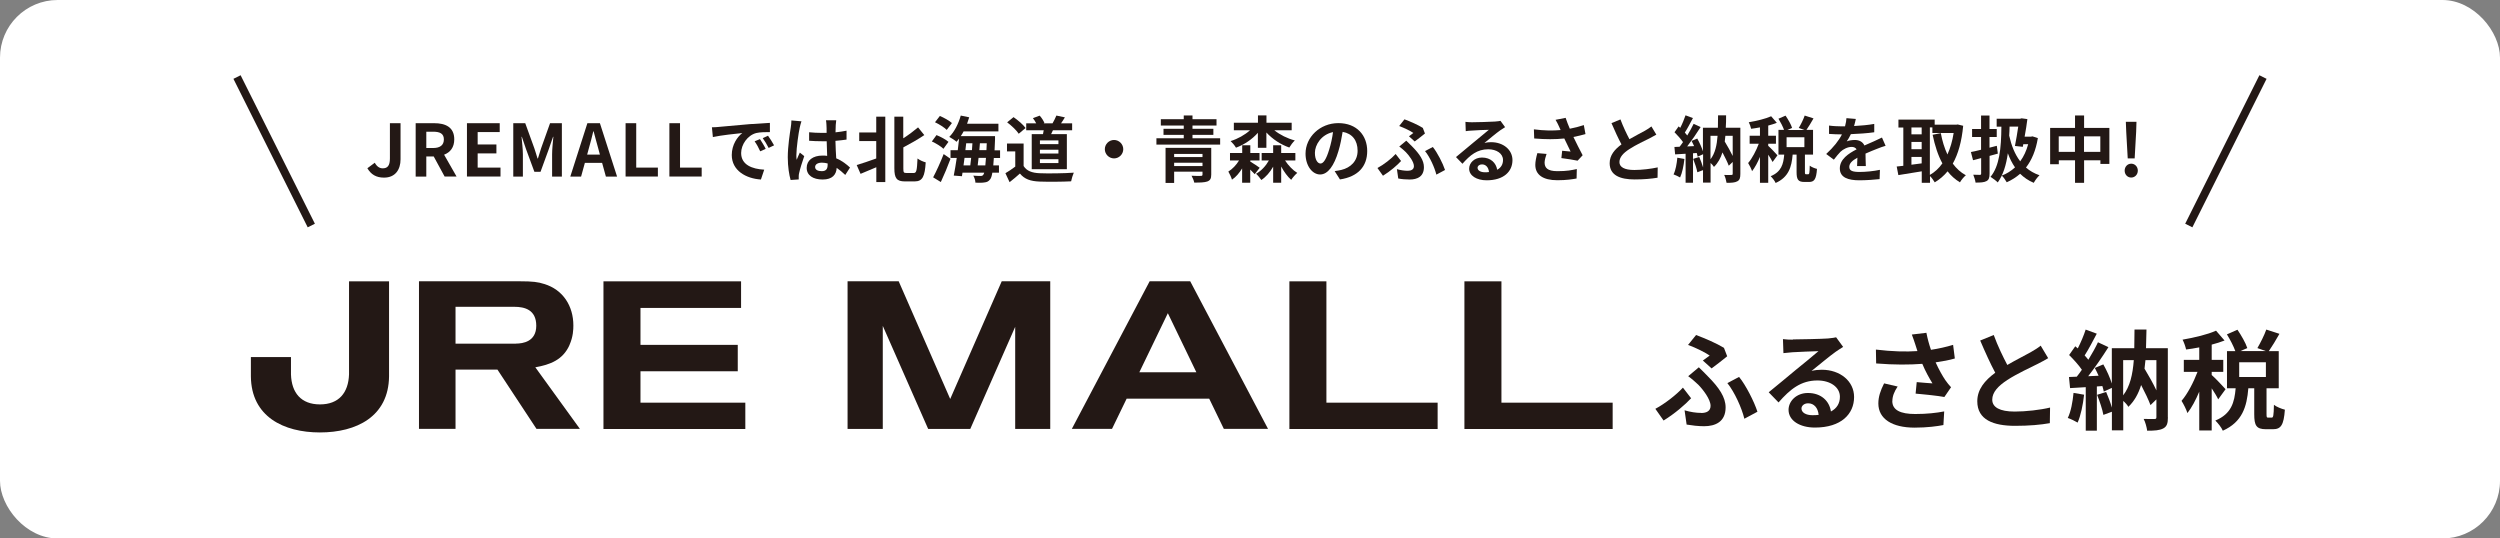 <?xml version="1.0" encoding="UTF-8"?><svg id="_レイヤー_2" xmlns="http://www.w3.org/2000/svg" viewBox="0 0 317.38 68.36"><rect x="0" y="0" width="317.38" height="68.36" fill="#808080" stroke="none"/><defs><style>.cls-1{fill:none;stroke:#231815;stroke-miterlimit:10;stroke-width:1.02px;}.cls-2{fill:#231815;}.cls-2,.cls-3{stroke-width:0px;}.cls-3{fill:#fff;}</style></defs><g id="_レイヤー_1-2"><rect class="cls-3" width="317.38" height="68.36" rx="7.32" ry="7.32"/><path class="cls-2" d="m72.3,43.79c.47-1.06.49-1.99.49-2.47,0-2.47-1.31-4.55-3.71-5.27-.76-.25-1.47-.34-3.08-.34h-12.81v18.74h4.64v-7.53h5.32l4.96,7.53h5.51l-5.66-7.82c1.89-.34,3.51-.94,4.35-2.85Zm-6.8-.16h-7.67v-4.68h7.48c1.29,0,2.77.37,2.77,2.4s-1.71,2.27-2.58,2.27Zm29.12,7.48v3.35h-18.01v-18.74h17.47v3.37h-12.77v4.69h12.35v3.35h-12.35v3.99h13.31Zm-54,3.79c-4.62,0-8.72-2.01-8.77-7.11v-2.46h5.09v2.2c.07,2.34,1.29,3.81,3.68,3.81s3.61-1.47,3.69-3.81v-11.81h5.08v12.07c-.06,5.1-4.14,7.11-8.77,7.11Zm141.89-3.79v3.35h-18.82v-18.74h4.7v15.4h14.12Zm22.22,0v3.35h-18.82v-18.74h4.7v15.4h14.12Zm-53.64-15.4h-5.14l-9.88,18.74h5.1l1.86-3.84h10.48l1.86,3.84h5.61l-9.88-18.74Zm-6.45,11.55l3.62-7.5,3.62,7.5h-7.24Zm-11.29,7.19h-4.47v-12.96l-5.7,12.96h-5.35l-5.76-13.08v13.08h-4.47v-18.74h6.49l6.54,14.94,6.54-14.94h6.16v18.74Z"/><path class="cls-2" d="m211.19,53.38l-1.04-1.48c1.19-.63,2.69-1.8,3.5-2.69l1.04,1.35c-.77.82-2.03,1.92-3.5,2.83Zm4.78-.95c.7,0,1.19-.26,1.19-.91,0-.82-.95-2.06-1.56-2.68-.36-.34-.81-.74-1.28-1.08l1.35-1.13c.41.41.77.74,1.11,1.11,1.48,1.48,2.29,2.7,2.29,3.98,0,1.84-1.32,2.39-2.73,2.39-.77,0-1.55-.1-2.22-.21l-.26-1.81c.75.22,1.45.33,2.11.33Zm1.08-7.29c-.59-.4-1.7-.97-2.75-1.35l1.02-1.26c1.14.43,2.61,1.06,3.54,1.63l.41,1.07c-.37.3-1.43,1.15-1.98,1.54l-1.11-1c.33-.23.67-.48.87-.63Zm2.25,3.49l1.48-.78c.85,1.04,1.92,3.14,2.33,4.42l-1.66.89c-.33-1.37-1.24-3.38-2.16-4.53Z"/><path class="cls-2" d="m227.61,43.09c.73,0,3.66-.06,4.45-.12.56-.06.88-.1,1.04-.15l.89,1.22c-.32.21-.64.4-.96.63-.74.52-2.18,1.73-3.05,2.42.45-.11.87-.15,1.3-.15,2.33,0,4.1,1.45,4.1,3.46,0,2.17-1.65,3.88-4.97,3.88-1.91,0-3.35-.88-3.35-2.25,0-1.11,1-2.14,2.46-2.14,1.7,0,2.73,1.04,2.92,2.35.75-.4,1.14-1.03,1.14-1.87,0-1.24-1.24-2.07-2.85-2.07-2.1,0-3.47,1.11-4.94,2.79l-1.25-1.29c.97-.78,2.64-2.18,3.45-2.85.77-.63,2.2-1.78,2.87-2.37-.7.01-2.59.1-3.32.14-.37.03-.81.07-1.13.11l-.06-1.78c.38.06.87.07,1.25.07Zm2.47,9.62c.29,0,.55-.01.8-.04-.08-.89-.59-1.47-1.33-1.47-.52,0-.85.32-.85.66,0,.51.56.85,1.39.85Z"/><path class="cls-2" d="m242.71,42.47l1.85-.22c.14.73.34,1.47.58,2.16.99-.15,1.95-.37,2.81-.63l.22,1.73c-.7.21-1.58.37-2.44.49.4.89.88,1.74,1.22,2.24.23.34.49.65.74.92l-.85,1.24c-.77-.15-2.5-.33-3.65-.43l.14-1.46c.67.06,1.58.14,2,.16-.41-.66-.91-1.56-1.29-2.48-1.63.12-3.51.14-5.86-.05l-.03-1.76c2.06.25,3.82.29,5.27.19-.11-.32-.19-.6-.27-.84-.11-.32-.26-.81-.44-1.26Zm-2.48,8.44c0,1.15,1.03,1.65,2.91,1.65,1.5,0,2.7-.14,3.68-.33l-.1,1.73c-.78.15-2.02.33-3.69.33-2.8-.01-4.57-1.1-4.57-3.07,0-.84.26-1.62.73-2.55l1.72.4c-.44.65-.67,1.25-.67,1.85Z"/><path class="cls-2" d="m254.82,46.34c1.13-.66,2.32-1.25,2.97-1.62.52-.3.92-.54,1.28-.84l.95,1.59c-.41.25-.85.48-1.36.74-.85.43-2.58,1.22-3.83,2.03-1.14.75-1.91,1.54-1.91,2.5s.95,1.51,2.85,1.51c1.41,0,3.27-.21,4.49-.51l-.03,1.98c-1.17.21-2.62.34-4.41.34-2.73,0-4.8-.75-4.8-3.12,0-1.51.96-2.65,2.28-3.62-.63-1.17-1.29-2.64-1.91-4.09l1.72-.7c.52,1.43,1.17,2.75,1.72,3.8Z"/><path class="cls-2" d="m264.58,50.11c-.14,1.29-.43,2.66-.82,3.54-.29-.18-.89-.47-1.25-.59.4-.81.62-2.03.73-3.18l1.35.23Zm10.64,2.88c0,.74-.12,1.15-.59,1.4-.47.25-1.11.29-2.04.29-.06-.43-.23-1.1-.45-1.5.56.03,1.19.01,1.39.01.18,0,.23-.05.23-.25v-2.24l-.75.73c-.26-.69-.71-1.63-1.19-2.55-.34,1.1-.85,2.03-1.62,2.77-.12-.22-.38-.52-.65-.75v3.73h-1.44v-2.36l-1.08.4c-.12-.69-.48-1.74-.8-2.55l1.15-.36c.27.62.55,1.36.73,1.99v-2.51l-1.03.47c-.04-.21-.1-.44-.18-.7l-.7.05v5.61h-1.41v-5.52l-1.99.12-.14-1.41.99-.04c.21-.26.43-.56.65-.88-.4-.59-1.06-1.32-1.62-1.87l.78-1.11c.1.08.21.18.32.27.38-.75.77-1.66,1-2.39l1.41.52c-.49.93-1.04,1.99-1.54,2.76.18.19.33.38.47.55.47-.77.91-1.55,1.22-2.22l1.33.62c-.75,1.19-1.7,2.58-2.57,3.69l1.32-.06c-.15-.34-.32-.69-.48-.99l1.08-.45c.43.75.85,1.69,1.08,2.43v-4.49h2.85c.01-.75.03-1.54.03-2.37h1.52c-.01.82-.03,1.62-.06,2.37h2.77v8.77Zm-5.68-2.8c.87-1.13,1.21-2.64,1.35-4.47h-1.35v4.47Zm2.83-4.47c-.04.37-.07.74-.12,1.08.54.89,1.1,1.89,1.51,2.76v-3.84h-1.39Z"/><path class="cls-2" d="m281.6,50.69c-.16-.36-.49-.89-.82-1.39v5.35h-1.58v-4.93c-.44,1.06-.96,2.03-1.5,2.72-.15-.47-.49-1.14-.75-1.55.77-.89,1.52-2.35,2.03-3.68h-1.74v-1.52h1.96v-1.59c-.58.11-1.14.21-1.67.27-.08-.37-.27-.92-.45-1.25,1.51-.26,3.2-.66,4.25-1.14l1.08,1.25c-.49.19-1.04.37-1.63.52v1.94h1.47v1.52h-1.47v.4c.37.3,1.5,1.5,1.76,1.8l-.93,1.28Zm6.79,2.33c.21,0,.26-.21.29-1.63.3.25.97.52,1.39.62-.14,1.96-.51,2.48-1.5,2.48h-.91c-1.22,0-1.48-.48-1.48-1.91v-3.29h-.75c-.19,2.36-.77,4.28-3.24,5.39-.16-.4-.62-.97-.95-1.29,2.04-.84,2.43-2.31,2.58-4.1h-1.1v-4.71h1.06c-.22-.62-.66-1.47-1.07-2.13l1.34-.59c.49.73,1.04,1.67,1.25,2.33l-.88.38h3.23l-1.07-.38c.38-.65.88-1.63,1.13-2.35l1.67.54c-.45.8-.95,1.62-1.35,2.2h1.26v4.71h-1.55v3.28c0,.41.03.45.21.45h.44Zm-.73-7.03h-3.39v1.87h3.39v-1.87Z"/><line class="cls-1" x1="277.87" y1="28.63" x2="287.29" y2="9.78"/><line class="cls-1" x1="39.52" y1="28.63" x2="30.09" y2="9.78"/><path class="cls-2" d="m46.65,21.35l.93-.69c.27.5.62.71,1.01.71.59,0,.91-.32.91-1.25v-4.48h1.35v4.59c0,1.27-.64,2.32-2.1,2.32-.99,0-1.65-.4-2.11-1.19Z"/><path class="cls-2" d="m56.45,22.42l-1.39-2.56h-.94v2.56h-1.35v-6.78h2.36c1.42,0,2.54.5,2.54,2.05,0,1.02-.51,1.65-1.29,1.95l1.58,2.77h-1.51Zm-2.33-3.63h.88c.87,0,1.35-.37,1.35-1.09s-.48-.98-1.35-.98h-.88v2.07Z"/><path class="cls-2" d="m59.28,15.64h4.16v1.13h-2.8v1.57h2.38v1.13h-2.38v1.81h2.9v1.13h-4.26v-6.78Z"/><path class="cls-2" d="m65.18,15.64h1.5l1.15,3.17c.15.42.27.87.41,1.31h.05c.15-.44.27-.89.41-1.31l1.13-3.17h1.5v6.78h-1.24v-2.83c0-.64.1-1.58.16-2.22h-.04l-.55,1.59-1.04,2.85h-.78l-1.05-2.85-.54-1.59h-.04c.06.64.17,1.58.17,2.22v2.83h-1.22v-6.78Z"/><path class="cls-2" d="m76.45,20.68h-2.2l-.48,1.74h-1.37l2.17-6.78h1.59l2.18,6.78h-1.42l-.48-1.74Zm-.29-1.05l-.2-.74c-.21-.71-.39-1.48-.6-2.22h-.04c-.17.74-.38,1.51-.58,2.22l-.2.74h1.61Z"/><path class="cls-2" d="m79.42,15.64h1.35v5.64h2.75v1.13h-4.1v-6.78Z"/><path class="cls-2" d="m84.98,15.64h1.35v5.64h2.75v1.13h-4.1v-6.78Z"/><path class="cls-2" d="m91.26,16.11c.76-.06,2.26-.2,3.92-.35.93-.07,1.92-.13,2.56-.16v1.17c-.48,0-1.25,0-1.74.12-1.1.29-1.91,1.46-1.91,2.54,0,1.49,1.39,2.03,2.93,2.11l-.42,1.25c-1.9-.12-3.7-1.14-3.7-3.11,0-1.31.72-2.33,1.34-2.79-.79.08-2.69.28-3.74.51l-.12-1.24c.37,0,.71-.03.89-.05Zm5.95,2.79l-.7.31c-.23-.5-.42-.86-.71-1.27l.68-.28c.22.33.56.88.73,1.25Zm1.06-.45l-.69.33c-.25-.49-.46-.83-.75-1.24l.67-.31c.23.32.58.86.77,1.22Z"/><path class="cls-2" d="m101.75,15.38c-.07.18-.18.64-.22.81-.14.6-.43,2.6-.43,3.51,0,.18,0,.4.04.59.12-.32.27-.62.4-.92l.56.45c-.26.74-.55,1.67-.65,2.16-.03.13-.06.32-.05.42,0,.09,0,.25,0,.38l-1.03.07c-.18-.63-.36-1.67-.36-2.89,0-1.37.27-3.08.38-3.78.04-.26.08-.6.08-.89l1.26.11Zm5.57,6.84c-.38-.36-.74-.66-1.1-.91-.05.86-.55,1.48-1.78,1.48s-2.03-.53-2.03-1.48.78-1.56,2.01-1.56c.21,0,.41,0,.59.04-.03-.56-.05-1.22-.06-1.86-.22,0-.44,0-.65,0-.53,0-1.04-.02-1.58-.06v-1.08c.52.05,1.04.08,1.58.08.21,0,.43,0,.64,0,0-.45,0-.81-.02-1.01,0-.14-.03-.41-.06-.59h1.3c-.03.17-.05.39-.06.59,0,.2-.03.54-.03.94.49-.05.97-.12,1.4-.21v1.13c-.44.06-.92.12-1.41.16.02.88.06,1.6.1,2.22.76.31,1.33.78,1.75,1.17l-.61.95Zm-2.25-1.47c-.24-.06-.49-.1-.73-.1-.51,0-.86.21-.86.55,0,.37.37.53.84.53.56,0,.75-.29.75-.82v-.16Z"/><path class="cls-2" d="m111.25,14.81h1.14v8.3h-1.14v-1.88c-.7.3-1.4.59-2,.84l-.49-1.12c.62-.18,1.56-.5,2.48-.83v-2.21h-2.16v-1.09h2.16v-2.01Zm4.76,7.15c.35,0,.4-.37.47-1.84.27.21.74.42,1.04.49-.11,1.75-.38,2.42-1.4,2.42h-1.23c-1.04,0-1.35-.38-1.35-1.67v-6.55h1.13v2.75c.7-.45,1.37-.96,1.88-1.39l.79.98c-.81.55-1.77,1.09-2.66,1.56v2.67c0,.51.05.58.38.58h.95Z"/><path class="cls-2" d="m119.77,18.89c-.3-.3-.95-.7-1.47-.93l.59-.81c.52.21,1.19.56,1.52.86l-.64.88Zm-1.31,3.63c.38-.71.93-1.89,1.34-2.96l.87.6c-.36.98-.81,2.05-1.23,2.95l-.98-.6Zm1.73-6.03c-.3-.3-.95-.72-1.49-.97l.62-.8c.51.22,1.19.59,1.53.9l-.66.87Zm5.98,3.55c-.02.37-.05.68-.07.96h.72v.92h-.84c-.07.43-.16.69-.27.83-.2.28-.42.38-.73.41-.27.05-.7.05-1.15.03,0-.27-.12-.65-.27-.89.39.03.75.04.93.04.16,0,.25-.03.34-.15.04-.05.08-.15.12-.27h-2.76l-.07.45-1.04-.08c.12-.61.26-1.4.38-2.24h-.79v-.98h.92c.06-.5.12-1.01.17-1.47-.11.15-.22.28-.33.4-.19-.18-.66-.49-.92-.62.65-.64,1.17-1.67,1.46-2.71l1.07.22c-.08.28-.17.55-.27.82h3.98v.97h-4.42c-.11.21-.23.41-.36.6h4.35s0,.31,0,.44c-.02.5-.04.94-.06,1.36h.7v.98h-.75Zm-3.72,0c-.05.33-.09.65-.13.96h.86c.04-.29.07-.62.11-.96h-.84Zm.12-.98h.82c.02-.29.05-.59.06-.87h-.79l-.1.87Zm2.52,1.94c.03-.27.06-.59.08-.96h-.94c-.04.34-.07.67-.11.96h.97Zm.14-1.94c0-.27.03-.56.04-.87h-.87c-.02.28-.05.58-.07.87h.91Z"/><path class="cls-2" d="m129.96,21.09c.38.61,1.06.86,2.01.9,1.07.05,3.13.02,4.35-.07-.12.26-.28.79-.34,1.1-1.1.06-2.94.07-4.03.03-1.13-.05-1.88-.3-2.47-1.02-.4.36-.81.71-1.31,1.1l-.53-1.14c.39-.23.85-.53,1.25-.84v-1.93h-1.05v-1h2.11v2.88Zm-.63-4.11c-.28-.44-.93-1.04-1.47-1.45l.81-.66c.55.38,1.22.95,1.53,1.38l-.86.72Zm3.08.05c.04-.17.06-.33.09-.49h-2.22v-.88h1.27c-.11-.22-.27-.47-.42-.66l.86-.32c.25.27.5.67.6.93l-.11.05h1.14c.17-.29.38-.71.49-.99l1.08.23c-.17.27-.33.54-.49.76h1.41v.88h-2.44c-.07.17-.16.34-.23.49h2v4.45h-4.46v-4.45h1.42Zm1.96.79h-2.35v.48h2.35v-.48Zm0,1.19h-2.35v.48h2.35v-.48Zm0,1.2h-2.35v.49h2.35v-.49Z"/><path class="cls-2" d="m141.43,17.77c.64,0,1.17.53,1.17,1.17s-.53,1.17-1.17,1.17-1.17-.53-1.17-1.17.53-1.17,1.17-1.17Z"/><path class="cls-2" d="m154.9,17.55v.81h-8.09v-.81h3.47v-.43h-2.57v-.77h2.57v-.41h-2.91v-.81h2.91v-.47h1.11v.47h3.05v.81h-3.05v.41h2.65v.77h-2.65v.43h3.52Zm-1.13,4.61c0,.51-.13.74-.5.88-.38.13-.92.14-1.66.14-.05-.27-.2-.62-.34-.87.45.03,1.04.03,1.18.02.17,0,.21-.05.21-.18v-.36h-3.6v1.43h-1.09v-4.45h5.8v3.4Zm-4.71-2.62v.4h3.6v-.4h-3.6Zm3.6,1.54v-.42h-3.6v.42h3.6Z"/><path class="cls-2" d="m158.72,20.51c.36.21,1.03.65,1.2.79l-.63.81c-.13-.15-.35-.37-.57-.58v1.67h-1.03v-1.82c-.36.59-.79,1.1-1.29,1.43-.08-.31-.3-.74-.46-1.03.52-.32,1.01-.83,1.36-1.41h-1.15v-.95h1.55v-.98h1.03v.98h1.17v.95h-1.17v.14Zm.98-3.66c-.73.83-1.73,1.51-2.79,1.9-.15-.27-.46-.64-.68-.84.91-.28,1.8-.78,2.46-1.37h-2.05v-.96h3.06v-.93h1.08v.93h3.2v.96h-2.2c.71.57,1.65,1.04,2.6,1.29-.23.21-.54.62-.7.9-1.09-.38-2.13-1.06-2.91-1.91v1.94h-1.08v-1.9Zm3.44,3.52c.42.64.99,1.24,1.55,1.58-.25.21-.59.6-.77.88-.46-.4-.91-1.02-1.27-1.69v2.06h-1.02v-2.04c-.4.71-.92,1.31-1.5,1.69-.16-.23-.45-.6-.67-.79.65-.36,1.23-.98,1.63-1.69h-.92v-.95h1.46v-.98h1.02v.98h1.8v.95h-1.31Z"/><path class="cls-2" d="m169.45,21.72c.35-.05.6-.09.84-.15,1.16-.28,2.06-1.11,2.06-2.43s-.68-2.19-1.9-2.4c-.13.77-.28,1.61-.54,2.46-.54,1.83-1.33,2.95-2.32,2.95s-1.85-1.11-1.85-2.64c0-2.09,1.82-3.88,4.17-3.88s3.66,1.57,3.66,3.54-1.17,3.26-3.46,3.61l-.68-1.07Zm-.7-2.75c.21-.67.38-1.45.48-2.2-1.5.31-2.3,1.63-2.3,2.63,0,.92.37,1.36.71,1.36.38,0,.74-.57,1.11-1.79Z"/><path class="cls-2" d="m175.57,22.31l-.7-.98c.79-.42,1.77-1.18,2.31-1.78l.69.89c-.5.54-1.34,1.28-2.3,1.87Zm1.75-.84c.5.14.96.21,1.4.21s.78-.17.78-.59c0-.55-.63-1.37-1.03-1.78-.23-.22-.53-.49-.83-.71l.89-.74c.27.27.5.5.74.73.97.98,1.5,1.79,1.5,2.63,0,1.22-.87,1.57-1.8,1.57-.5,0-1.03-.04-1.46-.13l-.17-1.2Zm1.55-4.17c.21-.16.44-.32.56-.42-.39-.27-1.13-.63-1.8-.88l.67-.85c.75.28,1.72.7,2.33,1.09l.27.71c-.24.19-.94.76-1.3,1.01l-.73-.66Zm3.48,4.87c-.23-.91-.82-2.23-1.44-2.99l.99-.52c.57.7,1.27,2.07,1.55,2.92l-1.1.59Z"/><path class="cls-2" d="m191.08,16.14c-.22.14-.43.27-.63.41-.49.34-1.44,1.14-2,1.6.3-.08.56-.1.85-.1,1.54,0,2.71.96,2.71,2.28,0,1.43-1.09,2.56-3.28,2.56-1.26,0-2.22-.58-2.22-1.48,0-.73.67-1.41,1.63-1.41,1.12,0,1.79.69,1.93,1.55.49-.26.74-.69.74-1.24,0-.82-.82-1.36-1.88-1.36-1.39,0-2.3.74-3.27,1.84l-.82-.85c.64-.52,1.73-1.45,2.27-1.89.5-.42,1.45-1.18,1.9-1.57-.47,0-1.71.06-2.19.1-.25,0-.53.04-.74.07l-.04-1.18c.26.03.57.05.82.05.48,0,2.42-.05,2.93-.09.38-.03.59-.06.7-.09l.59.81Zm-2.05,5.7c-.06-.59-.39-.97-.89-.97-.34,0-.56.2-.56.43,0,.34.38.57.92.57.19,0,.37,0,.53-.03Z"/><path class="cls-2" d="m201.29,17.02c-.46.13-.99.26-1.54.37.35.73.78,1.59,1.17,2.32l-.64.69c-.49-.1-1.39-.25-2.06-.33l.1-.93c.3.03.8.08,1.07.1-.22-.46-.53-1.09-.8-1.66-1.11.12-2.38.12-3.82,0l-.04-1.16c1.3.17,2.43.18,3.39.09-.07-.15-.14-.29-.19-.43-.17-.37-.26-.55-.45-.87l1.28-.25c.16.48.33.91.53,1.38.63-.12,1.2-.27,1.78-.46l.21,1.14Zm-4.95,2.52c-.11.29-.25.82-.25,1.08,0,.66.34,1.11,1.62,1.11s1.8-.13,2.47-.27l-.03,1.2c-.5.09-1.26.22-2.44.22-1.82,0-2.8-.69-2.8-1.95,0-.4.11-.97.26-1.49l1.17.1Z"/><path class="cls-2" d="m210.28,17.09c-.27.16-.57.32-.9.49-.57.28-1.7.81-2.53,1.35-.76.49-1.26,1.02-1.26,1.65s.63,1,1.89,1c.93,0,2.16-.15,2.97-.33l-.02,1.31c-.77.13-1.73.22-2.91.22-1.8,0-3.17-.5-3.17-2.06,0-1.01.63-1.75,1.5-2.39-.42-.78-.86-1.74-1.27-2.7l1.14-.47c.35.94.77,1.81,1.14,2.51.74-.43,1.53-.83,1.96-1.07.34-.2.6-.36.83-.55l.63,1.05Z"/><path class="cls-2" d="m213.84,20.17c-.09.86-.28,1.78-.55,2.36-.19-.12-.6-.31-.83-.39.27-.54.41-1.36.48-2.12l.9.16Zm7.1,1.92c0,.49-.08.77-.39.93-.31.17-.74.19-1.36.19-.04-.28-.16-.73-.3-1,.38.02.8,0,.92,0,.12,0,.16-.04.16-.16v-1.49l-.5.48c-.17-.46-.48-1.08-.8-1.69-.23.72-.57,1.35-1.08,1.84-.08-.15-.26-.35-.43-.5v2.49h-.96v-1.58l-.72.27c-.08-.46-.32-1.16-.53-1.7l.77-.24c.18.41.37.91.49,1.33v-1.68l-.69.31c-.03-.14-.06-.29-.12-.47l-.47.04v3.74h-.94v-3.68l-1.33.08-.09-.94.66-.03c.14-.17.28-.38.43-.59-.27-.39-.71-.88-1.08-1.25l.52-.74c.06.06.14.12.21.18.26-.5.51-1.11.67-1.59l.94.35c-.33.62-.7,1.34-1.03,1.84.11.13.22.25.31.37.31-.51.6-1.03.81-1.48l.89.41c-.5.8-1.14,1.72-1.71,2.46l.88-.04c-.1-.23-.21-.46-.32-.66l.72-.3c.28.5.57,1.13.72,1.62v-2.99h1.9c0-.5.02-1.03.02-1.58h1.02c0,.55,0,1.08-.04,1.58h1.85v5.85Zm-3.79-1.87c.58-.75.81-1.76.9-2.98h-.9v2.98Zm1.89-2.98c-.02.25-.05.49-.08.73.36.59.73,1.25,1.01,1.83v-2.56h-.92Z"/><path class="cls-2" d="m225.03,20.56c-.11-.24-.33-.59-.55-.92v3.57h-1.05v-3.29c-.29.7-.64,1.35-1,1.81-.1-.31-.33-.76-.5-1.03.51-.6,1.02-1.57,1.35-2.45h-1.16v-1.02h1.31v-1.06c-.38.07-.76.14-1.12.18-.06-.25-.18-.61-.3-.83,1.01-.17,2.13-.44,2.84-.76l.72.83c-.33.13-.7.25-1.09.35v1.29h.98v1.02h-.98v.27c.25.2,1,1,1.17,1.2l-.62.85Zm4.53,1.56c.14,0,.17-.14.19-1.09.2.17.65.35.92.41-.09,1.31-.34,1.66-1,1.66h-.6c-.81,0-.99-.32-.99-1.27v-2.2h-.5c-.13,1.57-.51,2.86-2.16,3.6-.11-.27-.41-.65-.63-.86,1.36-.56,1.62-1.54,1.72-2.74h-.73v-3.14h.71c-.15-.41-.44-.98-.71-1.42l.9-.39c.33.49.7,1.12.83,1.56l-.59.26h2.15l-.71-.26c.26-.43.59-1.09.75-1.57l1.12.36c-.3.53-.63,1.08-.9,1.46h.84v3.14h-1.03v2.19c0,.27.02.3.14.3h.29Zm-.49-4.69h-2.26v1.25h2.26v-1.25Z"/><path class="cls-2" d="m235.76,21.1c.02-.27.03-.69.04-1.08-.67.37-1.03.72-1.03,1.17,0,.5.43.64,1.32.64.77,0,1.78-.1,2.57-.27l-.04,1.18c-.6.07-1.71.15-2.56.15-1.42,0-2.49-.34-2.49-1.51s1.1-1.89,2.13-2.42c-.15-.23-.38-.31-.63-.31-.51,0-1.07.29-1.42.62-.27.28-.53.6-.84,1l-.97-.72c.95-.88,1.59-1.68,2-2.49h-.11c-.37,0-1.03-.02-1.53-.06v-1.06c.46.07,1.14.1,1.59.1h.44c.11-.41.17-.78.18-1.04l1.19.1c-.05.22-.11.53-.22.9.85-.05,1.77-.12,2.56-.27v1.06c-.88.13-2,.2-2.97.24-.15.32-.33.65-.52.92.24-.12.72-.18,1.03-.18.55,0,1.01.24,1.21.7.47-.22.85-.38,1.23-.54.35-.16.67-.31,1-.47l.46,1.05c-.29.07-.77.26-1.08.38-.4.16-.92.36-1.47.61,0,.5.03,1.17.04,1.58h-1.09Z"/><path class="cls-2" d="m249.23,15.97c-.19,2-.63,3.57-1.32,4.8.45.61,1,1.13,1.66,1.48-.25.2-.59.61-.75.9-.62-.38-1.14-.84-1.57-1.4-.47.57-1.01,1.03-1.63,1.4-.14-.24-.38-.58-.6-.8v.86h-1.05v-1.46c-1.05.18-2.12.35-2.97.48l-.21-1.09c.25-.03.53-.06.84-.09v-4.86h-.62v-1.01h4.6v.65h2.74l.18-.03.71.17Zm-6.57.21v.87h1.3v-.87h-1.3Zm0,2.76h1.3v-.92h-1.3v.92Zm0,1.97c.42-.05.86-.12,1.3-.17v-.82h-1.3v1Zm2.35,1.29c.6-.34,1.14-.83,1.58-1.46-.56-1.02-.95-2.24-1.24-3.63l1.04-.21c.18.98.46,1.9.84,2.71.36-.79.63-1.7.79-2.73h-2.7v-.71h-.32v6.02Z"/><path class="cls-2" d="m253.64,19.5c-.35.1-.71.2-1.06.29v2.23c0,.54-.09.81-.39.97-.31.17-.75.19-1.39.19-.03-.27-.17-.71-.29-1,.35.02.72.02.84.02.12,0,.16-.05.16-.17v-1.96l-1.03.27-.27-1.04c.37-.07.81-.17,1.29-.29v-1.62h-1.14v-1.01h1.14v-1.71h1.07v1.71h.92v1.01h-.92v1.36c.31-.07.62-.16.93-.24l.13,1Zm5.07-1.97c-.26,1.58-.78,2.8-1.51,3.74.48.42,1.05.75,1.72.98-.25.22-.57.66-.73.96-.68-.28-1.25-.68-1.73-1.15-.5.44-1.07.8-1.7,1.08-.15-.27-.41-.64-.63-.85.62-.23,1.18-.58,1.68-1.04-.37-.53-.67-1.13-.91-1.79-.21,1.49-.59,2.74-1.28,3.7-.17-.18-.67-.56-.92-.71,1.13-1.35,1.36-3.62,1.38-6.37h-.6v-1.01h2.99l.17-.05.74.1c-.08.68-.21,1.46-.35,2.23h.81l.18-.04.69.22Zm-3.59-1.46c0,.39-.03.78-.05,1.15.28,1.25.72,2.38,1.4,3.26.44-.6.79-1.34,1.01-2.17h-.62l-.06.33-1-.11c.15-.76.31-1.69.42-2.46h-1.1Z"/><path class="cls-2" d="m267.79,16.24v4.57h-1.14v-.46h-2.07v2.86h-1.15v-2.86h-2.06v.5h-1.1v-4.61h3.16v-1.58h1.15v1.58h3.21Zm-4.37,3.04v-1.97h-2.06v1.97h2.06Zm3.22,0v-1.97h-2.07v1.97h2.07Z"/><path class="cls-2" d="m269.73,21.66c0-.49.36-.88.83-.88s.84.38.84.88-.37.88-.84.88-.83-.38-.83-.88Zm.2-4.93l-.05-1.27h1.35l-.04,1.27-.19,3.38h-.88l-.19-3.38Z"/></g></svg>